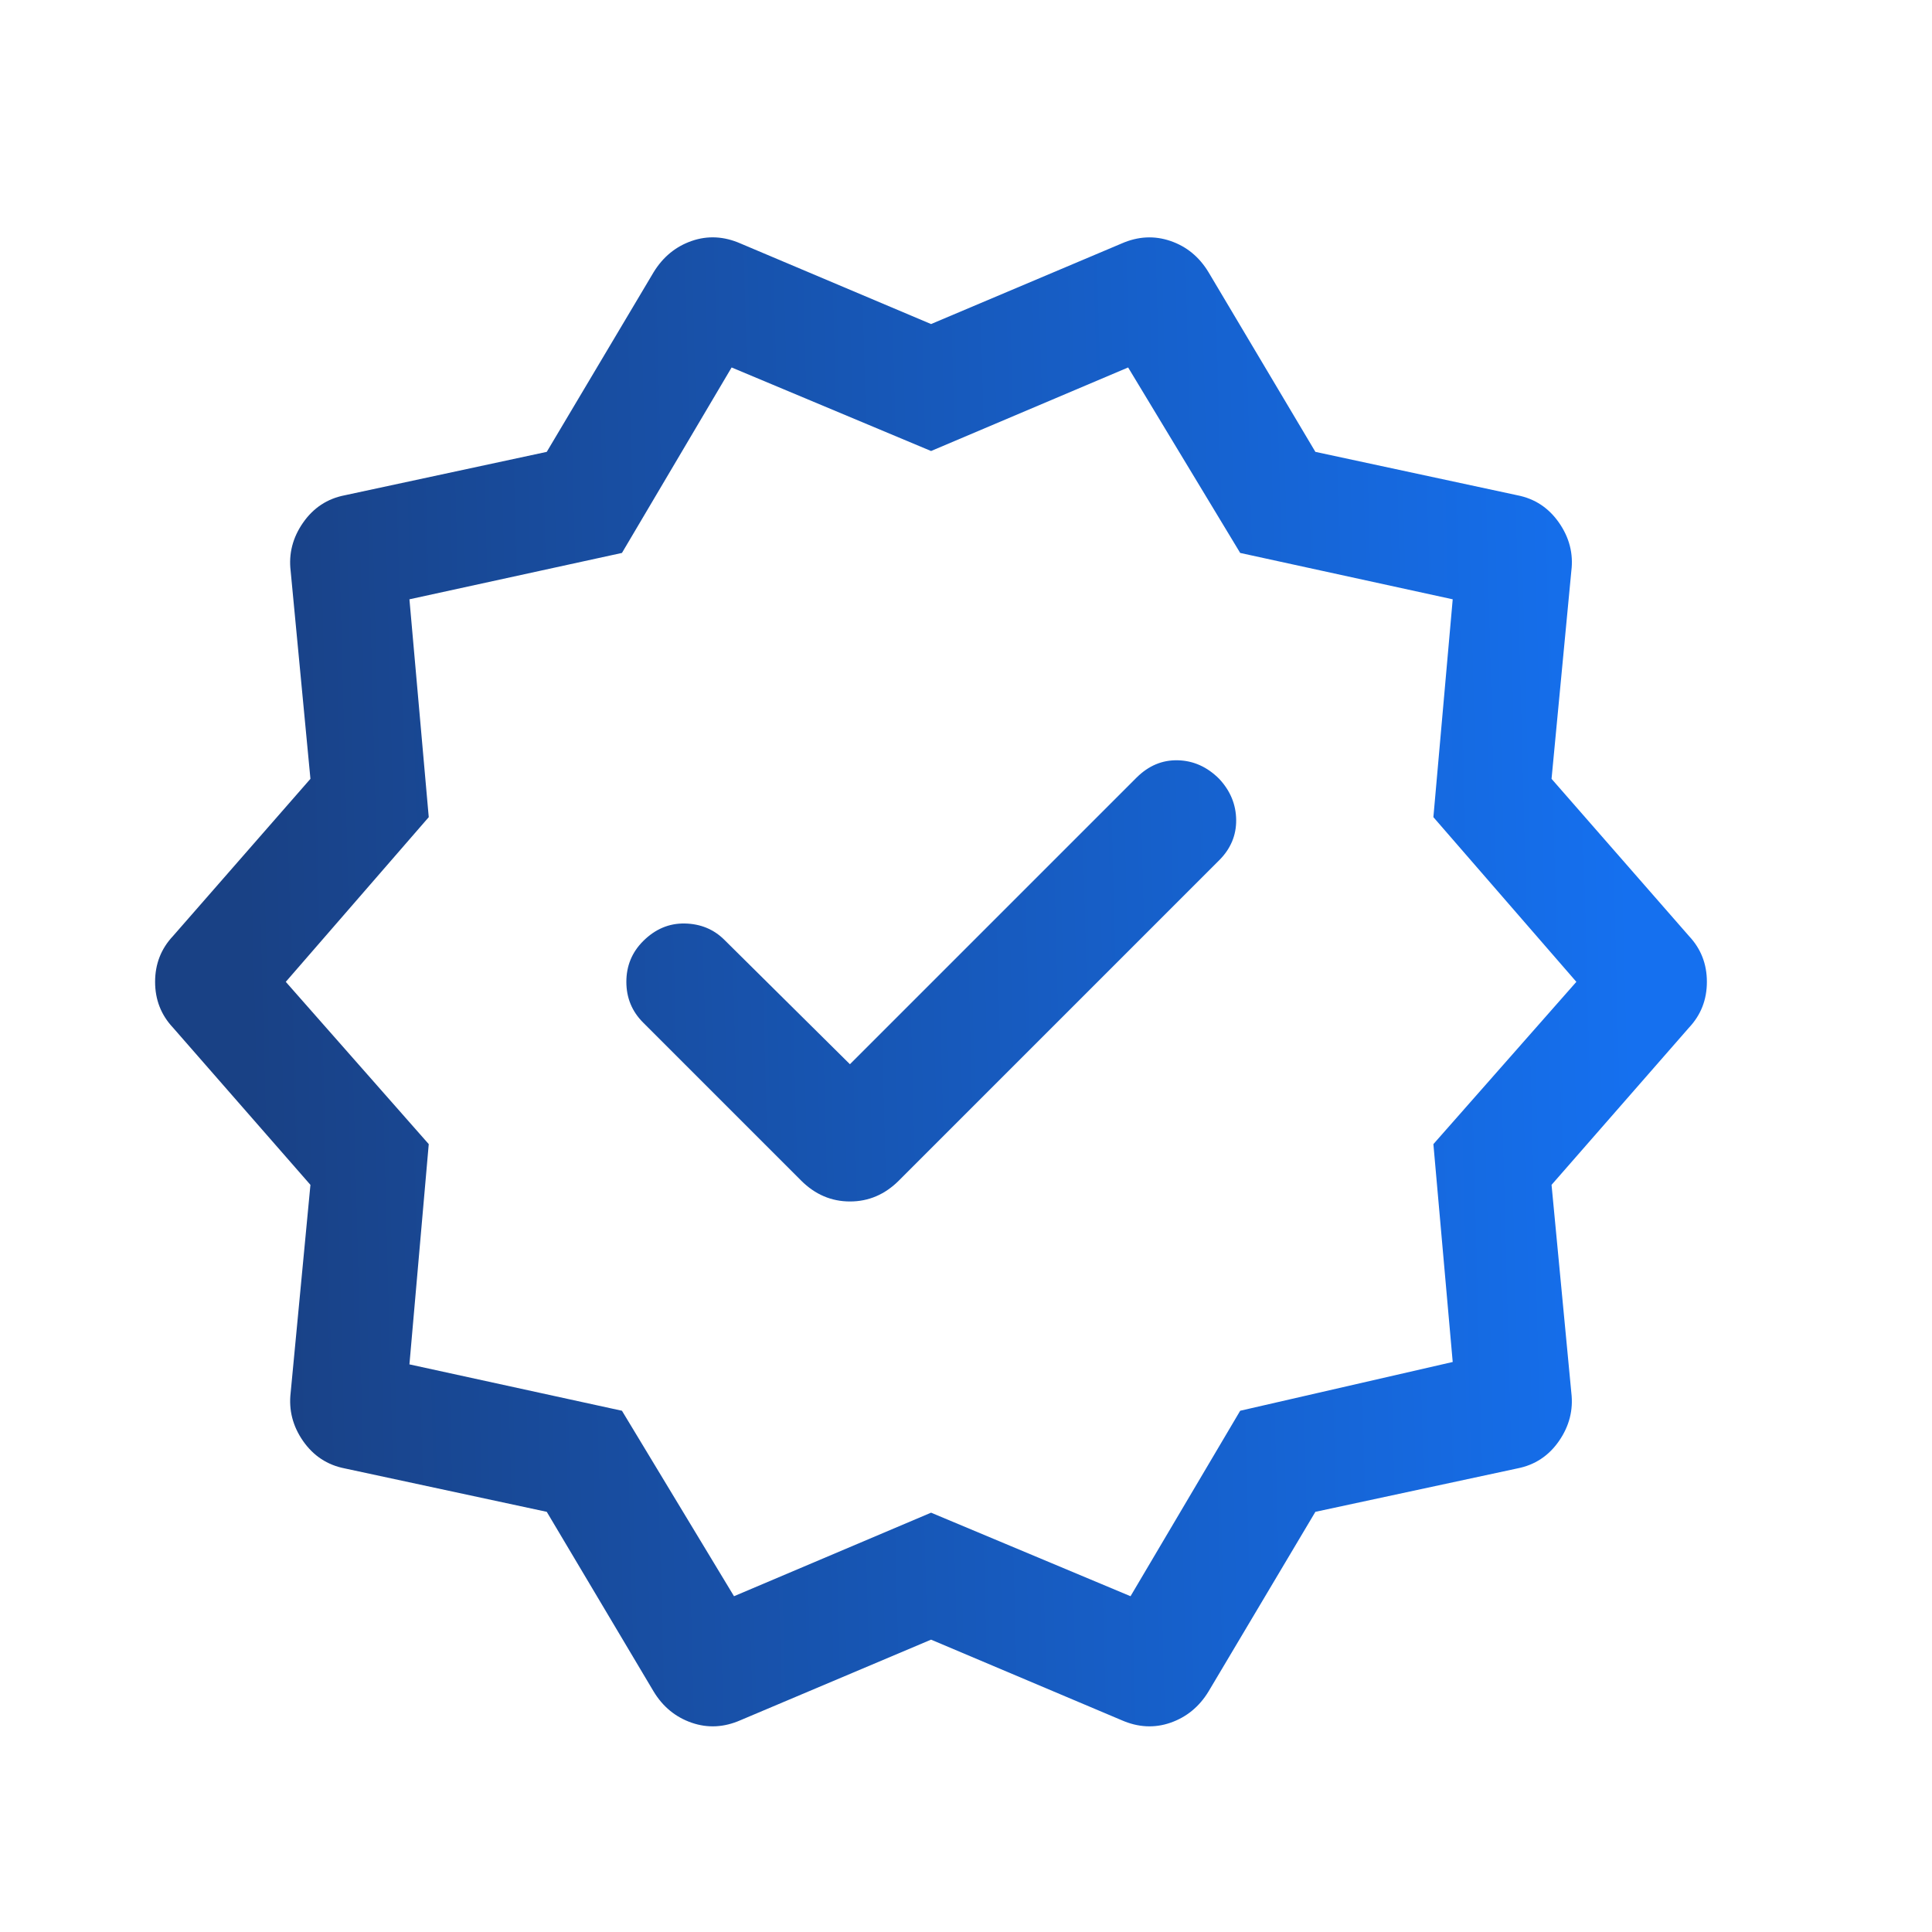 <svg xmlns="http://www.w3.org/2000/svg" width="25" height="25" fill="none" xmlns:v="https://vecta.io/nano"><path d="M10.998 13.771l-1.623-1.608c-.138-.138-.31-.209-.514-.213s-.384.073-.539.228c-.145.145-.217.321-.217.527s.072.382.217.527l2.044 2.044c.181.181.392.271.633.271s.452-.09.633-.271l4.144-4.144c.149-.149.222-.323.22-.522s-.075-.377-.22-.532c-.155-.155-.333-.235-.535-.24s-.379.07-.535.225l-3.708 3.708zm-2.54 8.117l-1.383-2.325-2.615-.562c-.224-.044-.404-.162-.538-.354s-.187-.401-.161-.625l.256-2.69-1.779-2.035c-.154-.164-.231-.362-.231-.592s.077-.428.231-.592l1.779-2.035-.256-2.69c-.027-.224.027-.433.161-.625s.313-.31.538-.354l2.615-.562 1.383-2.325c.121-.197.285-.332.492-.404s.419-.061.633.033l2.465 1.042 2.465-1.042c.214-.094.425-.104.633-.033s.372.206.492.404l1.383 2.325 2.615.562c.224.044.403.162.537.354s.188.401.16.625l-.256 2.69 1.779 2.035c.154.164.231.361.231.592s-.077.428-.231.592l-1.779 2.035.256 2.69c.027.224-.027.433-.16.625s-.313.31-.537.354l-2.615.562-1.383 2.325c-.12.197-.285.332-.492.404s-.419.061-.633-.033l-2.465-1.042-2.465 1.042c-.214.094-.425.105-.633.033s-.372-.206-.492-.404zm1.04-1.233l2.55-1.081 2.581 1.081 1.419-2.4 2.75-.631-.25-2.819 1.85-2.1-1.85-2.131.25-2.819-2.75-.6-1.45-2.4-2.55 1.081-2.581-1.081-1.419 2.4-2.75.6.25 2.819-1.85 2.131 1.85 2.1-.25 2.85 2.75.6 1.45 2.4z" fill="url(#A)"/><defs><linearGradient id="A" x1="3.209" y1="12.706" x2="21.092" y2="12.235" gradientUnits="userSpaceOnUse"><stop stop-color="#194185"/><stop offset="1" stop-color="#1570ef"/></linearGradient></defs></svg>